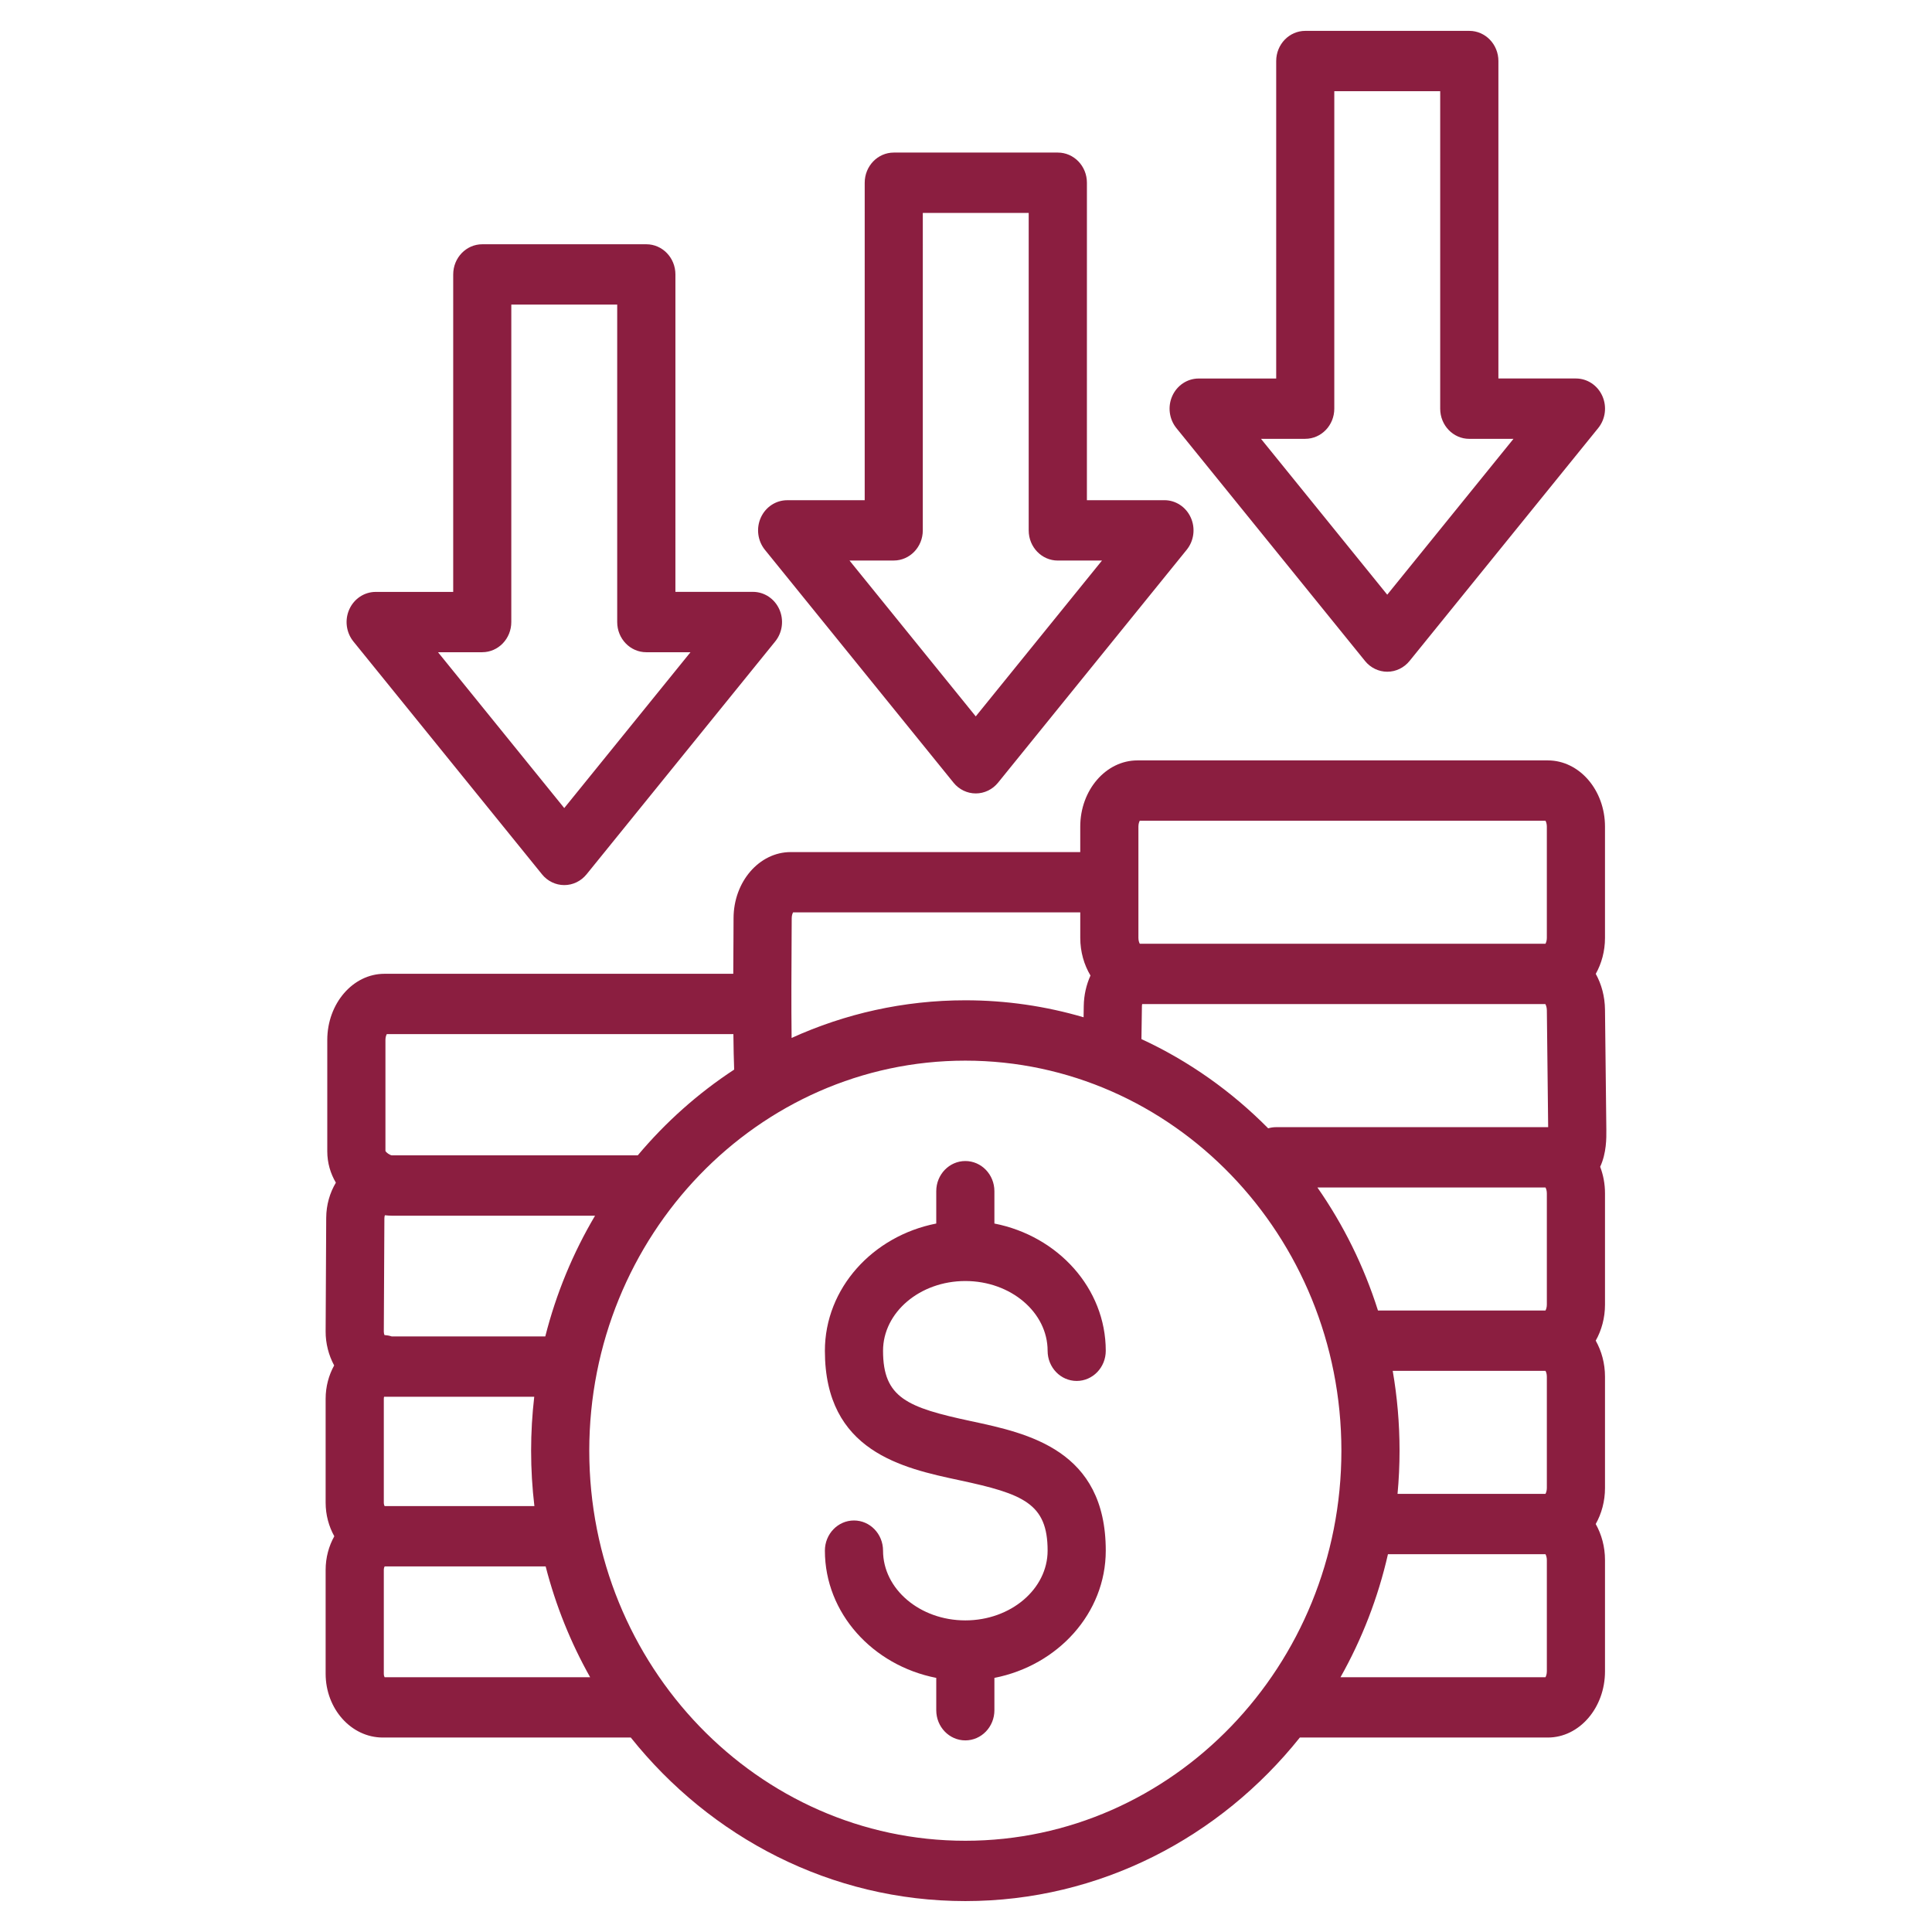 <?xml version="1.0" encoding="UTF-8"?>
<svg width="1200pt" height="1200pt" version="1.1" viewBox="0 0 1200 1200" xmlns="http://www.w3.org/2000/svg">
 <path d="m997.73 701.91-0.84-74.809c-0.098-8.258-2.195-15.852-5.734-22.223 3.613-6.445 5.734-14.113 5.734-22.344v-69.109c0-22.68-15.926-41.125-35.508-41.125h-254.91c-19.586 0-35.508 18.457-35.508 41.125v15.816h-179.83c-19.586 0-35.508 18.457-35.508 41.125 0 2.699-0.023 7.176-0.059 12.805-0.035 6.059-0.086 13.57-0.121 21.672h-216.66c-19.586 0-35.508 18.457-35.508 41.125v69.109c0 7.273 2.016 13.859 5.34 19.5-3.742 6.254-5.953 13.754-6 21.805l-0.359 70.547c-0.035 7.488 1.859 14.809 5.293 21.168-3.336 6.035-5.293 13.117-5.293 20.723v64.488c0 7.668 1.992 14.82 5.387 20.891-3.394 6.07-5.387 13.223-5.387 20.891v64.488c0 21.852 15.926 39.637 35.508 39.637h154.03c49.512 62.016 124.27 101.58 207.78 101.58 83.508 0 158.27-39.574 207.78-101.58h154.03c19.586 0 35.508-18.457 35.508-41.125v-69.109c0-8.258-2.137-15.938-5.762-22.391 3.637-6.457 5.762-14.137 5.762-22.391v-69.109c0-8.258-2.137-15.949-5.762-22.391 3.637-6.457 5.762-14.137 5.762-22.391v-69.109c0-5.867-1.078-11.438-3-16.488 3.973-8.566 3.887-17.988 3.828-22.812zm-288.48-76.559c0-0.637 0.07-1.188 0.168-1.691h250.43c0.395 0.695 0.898 1.98 0.926 3.875l0.816 72.562h-0.191-168.78c-1.715 0-3.359 0.266-4.934 0.719-22.738-22.98-49.344-41.844-78.719-55.414l0.289-20.039zm250.67 112.2c0.395 0.707 0.852 1.98 0.852 3.66v69.109c0 1.68-0.457 2.953-0.852 3.66h-104.04c-8.734-27.613-21.516-53.328-37.609-76.414h141.65zm-94.883 113.89h94.871c0.383 0.648 0.863 1.848 0.863 3.66v69.109c0 1.691-0.457 2.953-0.863 3.66h-91.871c0.816-8.82 1.246-17.762 1.246-26.797 0-16.934-1.465-33.516-4.246-49.633zm-157.95-338.03c0-1.68 0.457-2.953 0.852-3.66h251.98c0.395 0.707 0.852 1.98 0.852 3.66v69.109c0 1.68-0.457 2.953-0.852 3.66h-251.98c-0.395-0.707-0.852-1.98-0.852-3.66zm-215.41 69.996c0.035-5.734 0.07-10.297 0.07-13.055 0-1.68 0.457-2.953 0.852-3.66h178.37v15.816c0 8.699 2.363 16.766 6.348 23.41-2.594 5.734-4.078 12.168-4.176 18.84l-0.109 7.094c-23.363-6.863-48-10.547-73.453-10.547-38.352 0-74.844 8.363-107.9 23.387-0.254-20.316-0.098-45.625 0-61.297zm-252.28 62.543c0-1.68 0.457-2.953 0.852-3.66h215.27c0.086 8.242 0.238 15.852 0.48 22.055-22.379 14.664-42.562 32.629-59.867 53.258h-152.77c-1.234-0.121-3.492-1.691-3.961-2.734v-68.93zm-0.516 289.51c-0.227-0.422-0.492-1.141-0.492-2.16v-64.488c0-0.504 0.07-0.91 0.168-1.273h93.266c-1.273 10.992-1.945 22.176-1.945 33.516 0 11.652 0.695 23.125 2.039 34.402h-93.035zm99.805-105.39h-95.426c-1.414-0.469-2.914-0.742-4.465-0.84-0.227-0.59-0.406-1.309-0.406-2.113l0.359-70.547c0-0.781 0.156-1.32 0.336-1.766 1.402 0.168 2.797 0.289 4.176 0.289h126.34c-13.633 23.016-24.133 48.215-30.91 74.977zm-99.805 211.68c-0.227-0.422-0.492-1.141-0.492-2.16v-64.488c0-1.043 0.277-1.754 0.504-2.16h100.02c6.266 24.395 15.625 47.496 27.625 68.809h-127.67zm360.7 101.58c-128.8 0-233.58-108.68-233.58-242.27s104.79-242.27 233.58-242.27c128.8 0 233.58 108.68 233.58 242.27s-104.79 242.27-233.58 242.27zm361.19-105.24c0 1.68-0.457 2.953-0.852 3.66h-127.31c13.246-23.52 23.281-49.199 29.473-76.414h97.836c0.395 0.707 0.852 1.98 0.852 3.66v69.109zm-412.3-199.09c0 29.258 15.012 35.219 54.742 43.715 35.281 7.535 83.594 17.855 83.594 80.41 0 38.82-29.711 71.316-69.168 79.043v20.09c0 10.344-8.09 18.73-18.059 18.73-9.973 0-18.059-8.387-18.059-18.73v-20.09c-39.457-7.727-69.168-40.223-69.168-79.043 0-10.344 8.09-18.73 18.059-18.73 9.973 0 18.059 8.387 18.059 18.73 0 23.891 22.922 43.332 51.109 43.332s51.109-19.441 51.109-43.332c0-29.258-15.012-35.219-54.742-43.715-35.281-7.535-83.594-17.855-83.594-80.41 0-38.82 29.711-71.316 69.168-79.043v-20.09c0-10.344 8.09-18.73 18.059-18.73 9.973 0 18.059 8.387 18.059 18.73v20.09c39.457 7.727 69.168 40.234 69.168 79.043 0 10.344-8.09 18.73-18.059 18.73-9.973 0-18.059-8.387-18.059-18.73 0-23.891-22.922-43.332-51.109-43.332s-51.109 19.441-51.109 43.332zm299.35-428.46c3.434 4.234 8.496 6.684 13.836 6.684s10.402-2.449 13.836-6.684l117.18-144.66c4.523-5.578 5.508-13.367 2.543-19.969-2.965-6.602-9.348-10.824-16.379-10.824h-48.156l0.004-197.18c0-10.344-8.09-18.73-18.059-18.73h-101.9c-9.973 0-18.059 8.387-18.059 18.73l-0.004 197.2h-48.156c-7.019 0-13.402 4.223-16.379 10.824-2.965 6.602-1.969 14.387 2.543 19.969l117.18 144.66zm-37.129-137.98c9.973 0 18.059-8.387 18.059-18.73l0.008-197.18h65.773l-0.004 197.2c0 10.344 8.09 18.73 18.059 18.73h27.457l-78.406 96.793-78.406-96.793h27.457zm-218.46 213.57c3.434 4.234 8.496 6.684 13.836 6.684s10.402-2.449 13.836-6.684l117.18-144.66c4.523-5.578 5.508-13.367 2.543-19.969-2.965-6.602-9.348-10.824-16.379-10.824h-48.156l0.008-197.18c0-10.344-8.09-18.73-18.059-18.73h-101.9c-9.973 0-18.059 8.387-18.059 18.73l-0.008 197.2h-48.156c-7.019 0-13.402 4.223-16.379 10.824-2.965 6.602-1.969 14.387 2.543 19.969l117.18 144.66zm-37.129-137.98c9.973 0 18.059-8.387 18.059-18.73l0.008-197.18h65.773v197.2c0 10.344 8.09 18.73 18.059 18.73h27.457l-78.406 96.793-78.406-96.793h27.457zm-218.46 194.91c3.434 4.234 8.496 6.684 13.836 6.684 5.34 0 10.391-2.449 13.836-6.684l117.18-144.65c4.523-5.578 5.508-13.367 2.543-19.969-2.965-6.602-9.348-10.824-16.379-10.824h-48.156l0.008-197.17c0-10.344-8.09-18.73-18.059-18.73h-101.9c-9.973 0-18.059 8.387-18.059 18.73l-0.004 197.2h-48.156c-7.019 0-13.402 4.223-16.379 10.824-2.965 6.602-1.969 14.387 2.543 19.969l117.18 144.65zm-37.129-137.96c9.973 0 18.059-8.387 18.059-18.73l0.008-197.19h65.773v197.2c0 10.344 8.09 18.73 18.059 18.73h27.457l-78.406 96.793-78.406-96.793h27.457z" fill="#8b1e40"/>
</svg>
